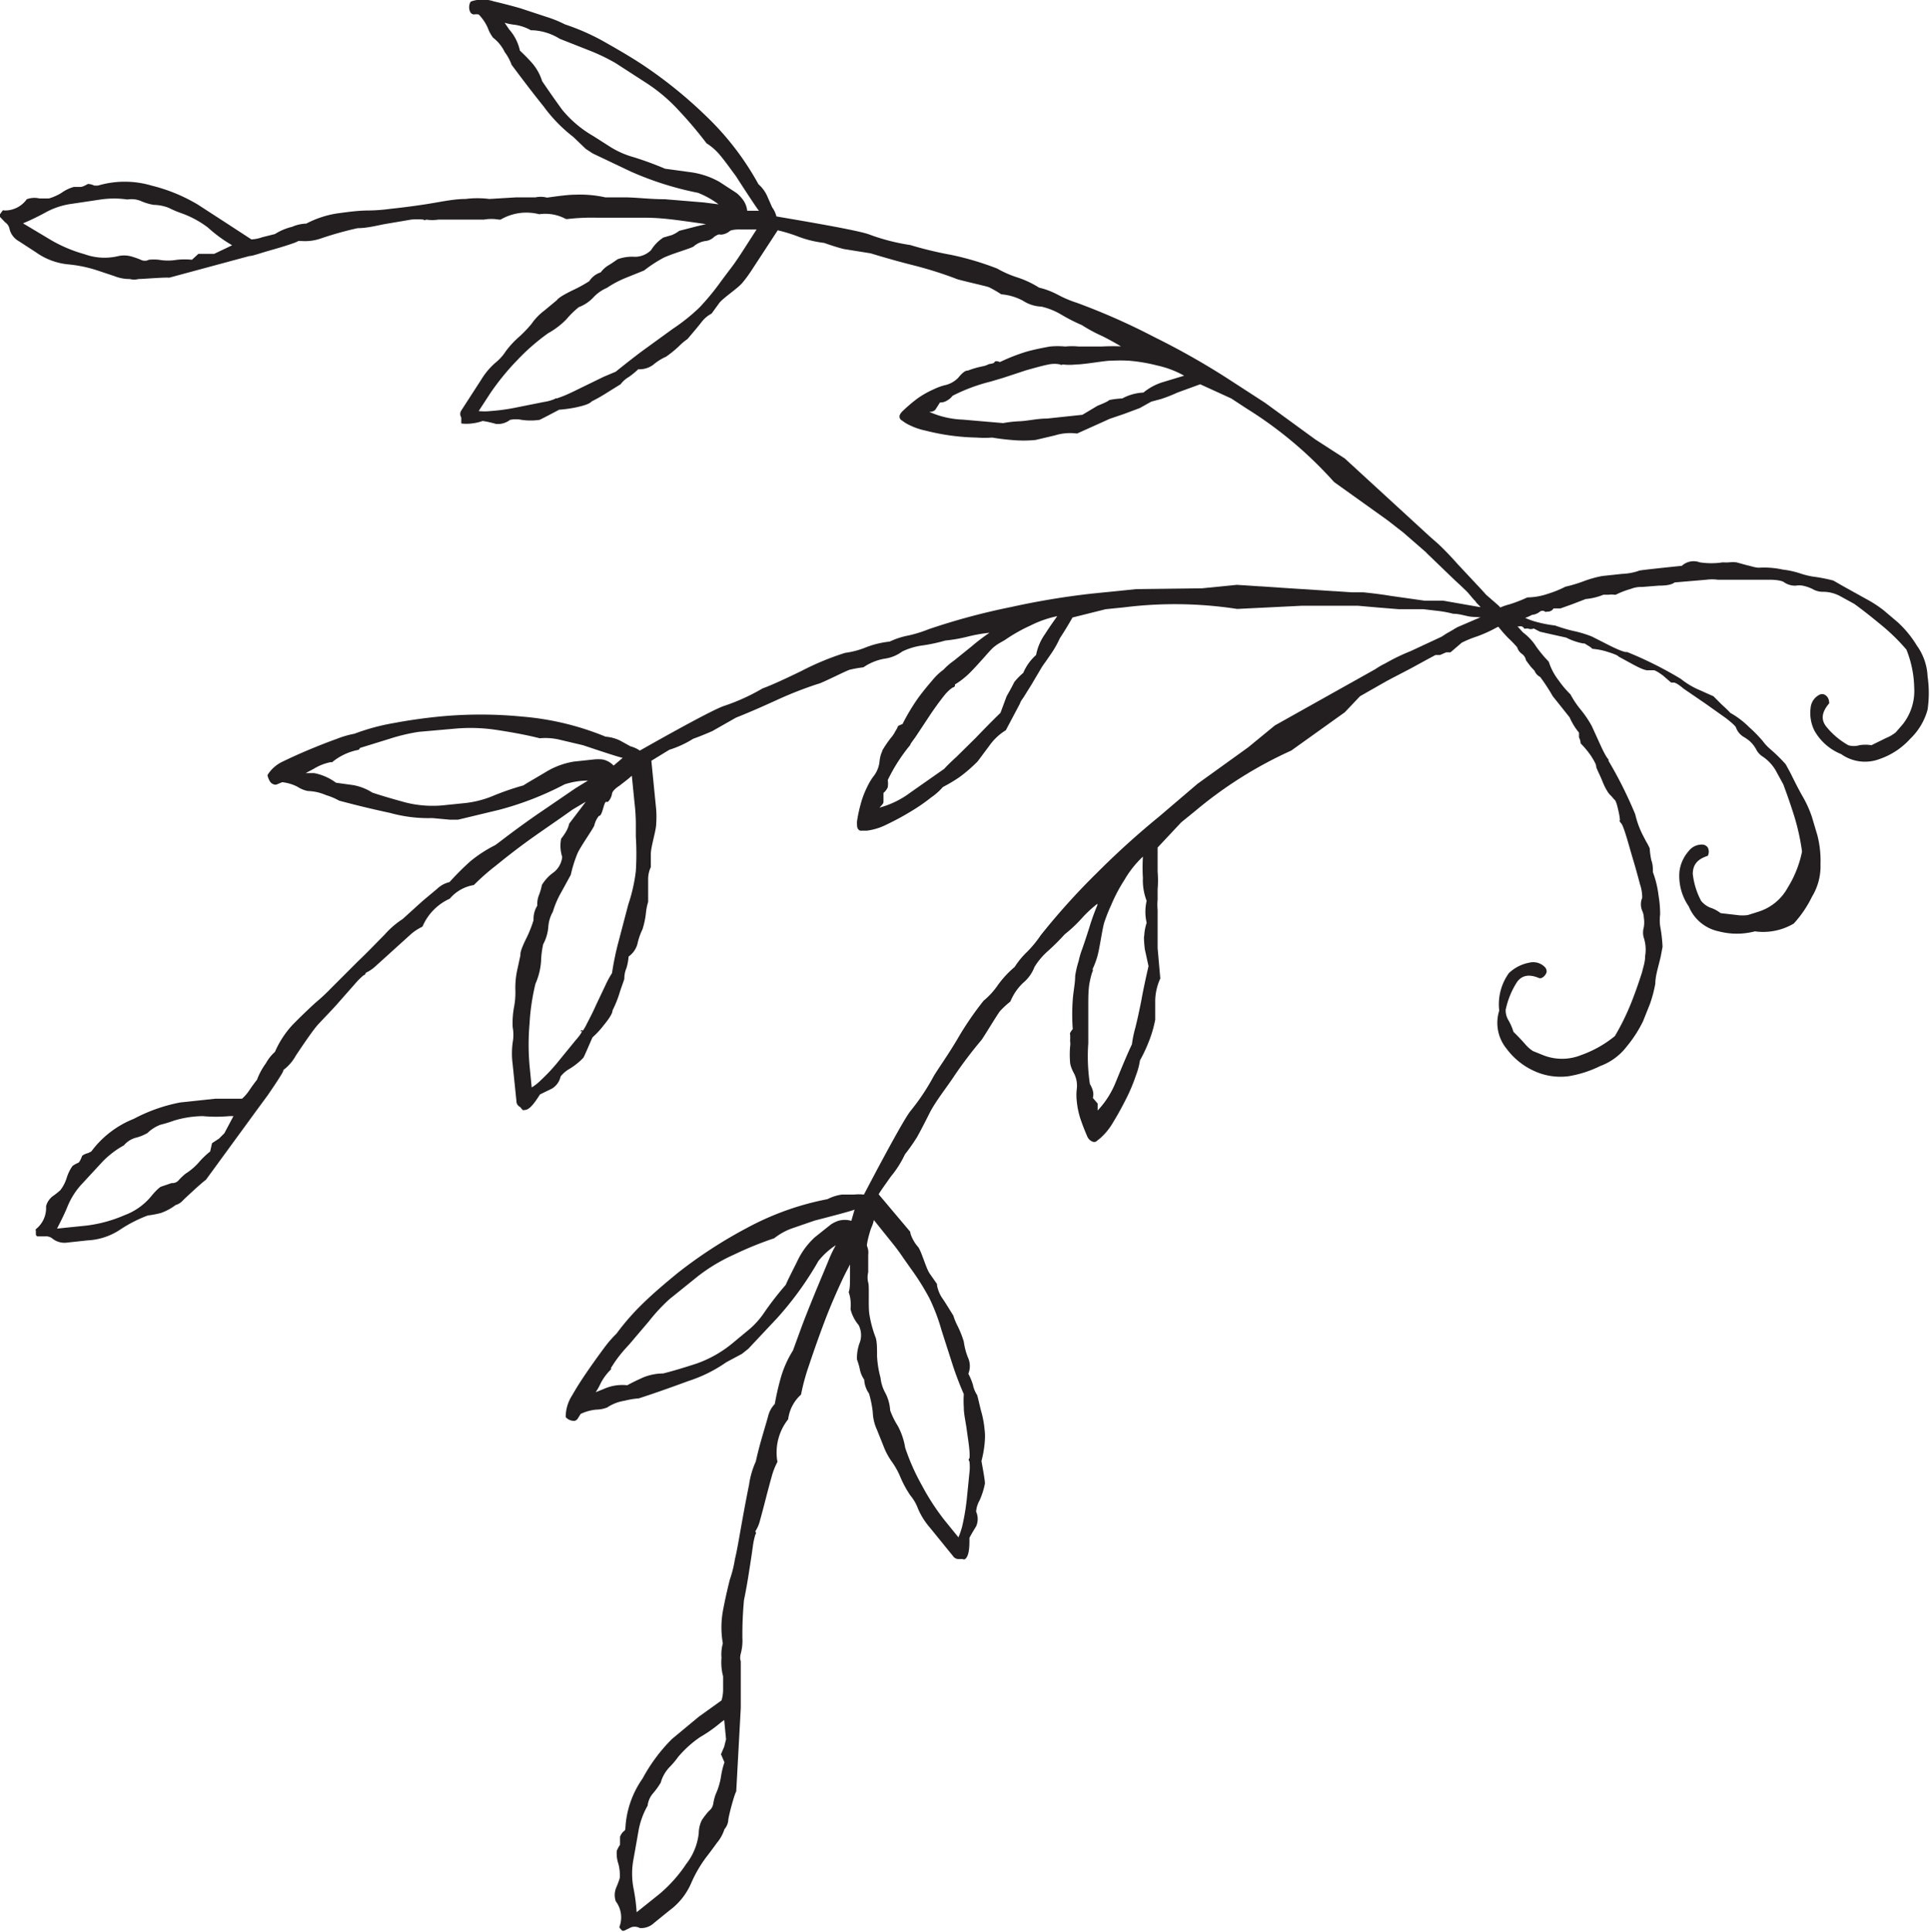 <svg xmlns="http://www.w3.org/2000/svg" viewBox="0 0 72.09 72.16"><defs><style>.cls-1{fill:#231f20}</style></defs><g id="Layer_2" data-name="Layer 2"><g id="Layer_1-2" data-name="Layer 1"><path class="cls-1" d="M17.61.05a.08.08 0 00-.05.05.42.42 0 000 .34.17.17 0 00.14.1.58.58 0 01.18 0 1.73 1.73 0 01.34.5 1.33 1.33 0 00.2.37 1.47 1.47 0 01.43.53 1.89 1.89 0 01.26.48c.35.47.75 1 1.2 1.56a5.6 5.6 0 001.1 1.13l.47.45.26.17 1.43.68a11.89 11.89 0 002.5.79 3.26 3.26 0 01.77.43l-.55-.07-1.45-.12c-.52 0-1-.06-1.45-.07h-.78a4.34 4.34 0 00-1.11-.1c-.28 0-.63.05-1.07.11a.92.92 0 00-.43-.01h-.72l-1 .06a3.55 3.55 0 00-.89 0c-.45 0-.93.11-1.44.19s-1 .14-1.38.18a6.54 6.54 0 01-.78.06c-.42 0-.82.06-1.2.11a3.7 3.7 0 00-1.15.38 1.45 1.45 0 00-.53.12 2.11 2.11 0 00-.64.27l-.48.12a1.36 1.36 0 01-.4.08l-.89-.58-1.11-.72a6.31 6.31 0 00-1.73-.71 3.53 3.53 0 00-2 0h-.14a.54.54 0 00-.23-.06h-.01c-.2.12-.27.11-.27.11h-.25a1.44 1.44 0 00-.46.22 1.9 1.9 0 01-.47.21h-.36a.82.82 0 00-.47.03 1 1 0 01-.83.42.1.1 0 00-.07 0L0 8a.09.09 0 000 .1l.19.2a.39.39 0 01.17.27.72.72 0 00.35.44l.63.41a2.5 2.5 0 001.18.45 4.93 4.93 0 011.15.24l.6.2a1.53 1.53 0 00.58.11.63.63 0 00.32 0c.15 0 1-.07 1.15-.05l3-.81c.12 0 .38-.1.77-.21s.68-.2.9-.28.07-.07.27-.07a1.79 1.79 0 00.74-.1 12.83 12.83 0 011.36-.38c.34 0 .69-.09 1-.15l1-.17a2.31 2.31 0 01.45 0 .09.09 0 00.11 0 1.47 1.47 0 00.46 0h1.7a1.64 1.64 0 01.55 0h.07a1.91 1.91 0 011.44-.2 1.61 1.61 0 011 .18h.05a8 8 0 011.11-.05h1.79c.62 0 1.21.09 1.72.16l.56.08-.34.08-.66.17a1.17 1.17 0 01-.28.16l-.31.09a1.48 1.48 0 00-.46.47.86.86 0 01-.6.25 1.6 1.6 0 00-.65.09c-.1.07-.21.15-.33.22a1 1 0 00-.3.27.81.81 0 00-.43.33 5.11 5.11 0 01-.62.34c-.43.21-.55.31-.59.37l-.47.39a2.16 2.16 0 00-.48.5 4.76 4.76 0 01-.45.47 3.39 3.39 0 00-.51.55 1.79 1.79 0 01-.39.43 2.67 2.67 0 00-.52.62l-.75 1.16a.24.24 0 000 .26v.22c0 .01.38.06.8-.09a3.76 3.76 0 01.49.11.74.74 0 00.53-.15 1.09 1.09 0 01.44 0 2.39 2.39 0 00.66 0c.14-.06.73-.38.74-.38a5 5 0 00.59-.08c.44-.09.57-.17.62-.23a6 6 0 00.58-.33l.5-.31a1.06 1.06 0 01.32-.28 3.37 3.37 0 00.34-.28.88.88 0 00.55-.16 2 2 0 01.49-.31 4.22 4.22 0 00.49-.4 2.17 2.17 0 01.31-.26c.22-.26.4-.47.53-.64a1.13 1.13 0 01.37-.31l.29-.4c.15-.19.71-.56.86-.75a4.64 4.64 0 00.32-.43l1-1.53a5.84 5.84 0 01.78.24 4 4 0 00.95.23c.34.12.58.19.74.23l1 .16c.59.18 1.13.33 1.61.45a14.53 14.53 0 011.56.49c.07.05 1.15.28 1.26.33a4.88 4.88 0 01.45.26 2.08 2.08 0 01.81.24 1.36 1.36 0 00.69.22 2.58 2.58 0 01.76.31 6.6 6.6 0 00.75.38 5.65 5.65 0 00.76.41c.22.11.46.24.71.39H42a7.91 7.91 0 00-.85 0h-.86a2.63 2.63 0 00-.5 0 3.08 3.08 0 00-.57 0c-.28.05-.58.11-.87.19a7.18 7.18 0 00-1 .39s-.17-.07-.2 0-.19.06-.24.09a.72.72 0 01-.21.07 3.33 3.33 0 00-.55.16c-.05 0-.14 0-.36.27a1 1 0 01-.52.28 2.3 2.3 0 00-.42.16 3.31 3.31 0 00-.62.36 5.82 5.82 0 00-.48.41c-.11.1-.16.18-.15.25a.15.15 0 00.07.12l.16.11a2.49 2.49 0 00.74.28 8.3 8.3 0 001.91.26 3.91 3.91 0 00.58 0q.35.06.72.09a4.71 4.71 0 00.9 0l.72-.17a1.94 1.94 0 01.83-.07l1-.45.22-.1.53-.18.59-.22L43 15l.37-.1a5.45 5.45 0 00.61-.24l.85-.31 1.16.53.58.38A15 15 0 0149.83 18l2 1.43.59.46.84.73a1.85 1.85 0 00.14.14l.58.56c.19.18.37.36.54.51l.23.22.07.07.06.07.16.19.06.06.05.07.36.37a3.78 3.78 0 01.4.45 5.08 5.08 0 00.44.51c.13.12.23.23.32.33a.46.46 0 00.18.25.38.38 0 01.15.24l.18.24.14.15a.43.43 0 00.21.23A7.29 7.29 0 0158 26l.28.35.35.44a2.36 2.36 0 00.35.57v.18a.49.49 0 01.06.22 3.35 3.35 0 01.39.47c.16.25.19.34.19.38 0 .08.12.28.24.58s.25.48.31.52l.13.15s.06 0 .14.37a2.61 2.61 0 01.07.39.06.06 0 000 .07l.07.09s.05.08.15.4.17.59.27.92.18.63.26.93a1.48 1.48 0 01.08.5.62.62 0 000 .48.65.65 0 01.06.25 1.14 1.14 0 010 .37.69.69 0 000 .39 1.44 1.44 0 01.05.68c0 .24-.08.44-.11.59-.14.44-.29.87-.46 1.28a9 9 0 01-.56 1.12 4.2 4.2 0 01-1.26.71 1.91 1.91 0 01-1.43 0l-.37-.15a1.33 1.33 0 01-.31-.28c-.16-.18-.3-.32-.42-.44a2 2 0 00-.18-.42.72.72 0 01-.11-.4 3.12 3.12 0 01.4-1c.18-.29.47-.35.86-.18h.06a.35.35 0 00.21-.23.24.24 0 00-.08-.2.61.61 0 00-.57-.15 1.5 1.5 0 00-.76.39 2 2 0 00-.36 1.4 1.52 1.52 0 00.28 1.43 2.63 2.63 0 001.06.84 2.34 2.34 0 001.25.18 4.16 4.16 0 001.18-.38 2.2 2.2 0 001-.74 4.67 4.67 0 00.6-.93l.26-.65a4.76 4.76 0 00.2-.76c0-.29.11-.61.2-1l.07-.37a5.49 5.49 0 00-.09-.78 1.69 1.69 0 010-.43 4.13 4.13 0 00-.06-.71 3.69 3.69 0 00-.21-.87c0-.14 0-.29-.06-.45a3.11 3.11 0 01-.06-.44 2 2 0 00-.13-.25l-.11-.21a3.41 3.41 0 01-.3-.81 15.39 15.39 0 00-1-2 .1.1 0 000-.05s-.09-.07-.31-.56l-.31-.68a3.8 3.8 0 00-.41-.61 3.54 3.54 0 01-.39-.58 3.68 3.68 0 01-.44-.52 2.26 2.26 0 01-.37-.7 4.94 4.94 0 01-.46-.55 2 2 0 00-.5-.54l-.91-1-.08-.07-.08-.07-.22-.19-.08-.07-.2-.22-.87-.93q-.37-.42-.72-.75l-.33-.29-3.17-2.91-1.1-.71-1.88-1.37-1.42-.92a27.81 27.81 0 00-2.69-1.52 24.64 24.64 0 00-2.91-1.29 4.27 4.27 0 01-.73-.31 3 3 0 00-.69-.26 3.6 3.6 0 00-.84-.39 3.88 3.88 0 01-.72-.32 10.91 10.91 0 00-1.71-.51A13.94 13.94 0 0134 9.15a7.56 7.56 0 01-1.52-.39C32 8.57 29 8.09 29 8.08a.94.94 0 00-.16-.34l-.18-.41a1.29 1.29 0 00-.33-.45 10.5 10.5 0 00-1.95-2.54 16.69 16.69 0 00-2.42-1.95c-.49-.32-1-.61-1.46-.87a8.38 8.38 0 00-1.4-.61 4.19 4.19 0 00-.66-.27l-1-.33c-.35-.1-.7-.19-1-.26a1.32 1.32 0 00-.83 0zm3.3 1.4l1.09.43a7.09 7.09 0 011 .48l1.16.75a6.2 6.2 0 011.18 1 15.12 15.12 0 011.05 1.24 2.17 2.17 0 01.55.5c.15.18.32.42.55.73 0 0 .79 1.23.86 1.29h-.44a.85.85 0 00-.19-.45 1.25 1.25 0 00-.22-.22l-.63-.41a3 3 0 00-1.08-.36l-.95-.13a12.43 12.43 0 00-1.17-.43 3.3 3.3 0 01-.93-.42l-.58-.37A4.22 4.22 0 0121 4.1c-.27-.37-.52-.73-.75-1.07a1.9 1.9 0 00-.37-.67c-.16-.18-.31-.33-.46-.47a1.75 1.75 0 00-.4-.79l-.17-.25a2.09 2.09 0 00.33.07 1.69 1.69 0 01.65.21h.07a2.12 2.12 0 011.01.32zm-.17 13.44a1.59 1.59 0 01-.42.12l-1 .2a7.31 7.31 0 01-1 .14 2 2 0 01-.44 0l.45-.69a9.36 9.36 0 011-1.22 7.81 7.81 0 011.15-1 2.92 2.92 0 00.68-.52 3.3 3.3 0 01.46-.45 1.46 1.46 0 00.56-.38 1.48 1.48 0 01.49-.34 3.92 3.92 0 01.72-.38l.67-.27a5 5 0 01.7-.46c.26-.14 1-.35 1.14-.43a.85.85 0 01.45-.21.53.53 0 00.32-.15c.11-.08.19-.11.23-.09h.06a.59.59 0 00.31-.14s.1-.06.4-.05h.59l-.56.87c-.15.23-.3.45-.45.64l-.3.4a9.22 9.22 0 01-.82 1 7.05 7.05 0 01-1 .8L24 13.1q-.43.32-1 .78l-.45.19-.76.37c-.25.12-.48.24-.7.33s-.29.1-.28.11-.05-.03-.07.01zM5.28 9.71a2.8 2.8 0 00-.4-.14 1 1 0 00-.49 0 2.19 2.19 0 01-1.24-.08 5.28 5.28 0 01-1.37-.6l-.92-.55a9.12 9.12 0 00.83-.4 2.8 2.8 0 011-.33l1.07-.16a3.45 3.45 0 011 0 .92.92 0 01.51.06 2 2 0 00.47.14 1.63 1.63 0 01.56.11 3.9 3.9 0 00.47.2 3.66 3.66 0 011 .54 5.19 5.19 0 00.77.58l.13.08-.67.32h-.59l-.24.22a2.79 2.79 0 00-.55 0 2 2 0 01-.69 0 1.83 1.83 0 00-.37 0 .32.32 0 01-.28.01zM41 15.15l-.57.34-1.32.14c-.35 0-.68.08-1 .1a4.31 4.31 0 00-.64.07l-1.51-.13a3.38 3.38 0 01-1.25-.29c.17 0 .22-.07.24-.1l.16-.25a.46.46 0 00.26-.07.63.63 0 00.21-.18 6.6 6.6 0 011.42-.53l.47-.14.85-.28c.32-.09.6-.17.85-.22s.42 0 .43 0a.07.07 0 00.09 0 2.27 2.27 0 00.51 0c.32 0 1.1-.15 1.32-.14a6 6 0 01.65 0 6.4 6.4 0 011.06.18 3.6 3.6 0 011 .38l-.76.23a2.12 2.12 0 00-.76.4 1.82 1.82 0 00-.79.22 3 3 0 00-.49.06c-.04.06-.43.21-.43.21z"/><path class="cls-1" d="M10 28.93a.07.07 0 000 .06c.05.16.11.26.2.29a.17.17 0 00.17 0l.17-.07a1.61 1.61 0 01.57.17 1.11 1.11 0 00.39.16 1.78 1.78 0 01.67.15 2.51 2.51 0 01.5.21c.56.15 1.21.31 1.91.46a5.32 5.32 0 001.57.19l.65.06h.31l1.54-.37a11.61 11.61 0 002.44-.95 2.83 2.83 0 01.87-.14l-.47.29-1.2.82c-.43.29-.83.58-1.18.84s-.56.43-.63.47a4.82 4.82 0 00-.93.61c-.21.19-.46.43-.76.76a1 1 0 00-.46.25l-.55.46-.74.67a3.24 3.24 0 00-.68.59c-.32.32-.65.67-1 1l-1 1a7.09 7.09 0 01-.57.53q-.46.42-.87.84a3.58 3.58 0 00-.65 1 1.63 1.63 0 00-.34.43 2.53 2.53 0 00-.33.61c-.07.09-.17.22-.29.4a1.54 1.54 0 01-.27.31h-1l-1.31.14a6.14 6.14 0 00-1.73.61A3.66 3.66 0 003.41 43l-.12.06a.58.58 0 00-.22.1c-.08.22-.13.25-.14.26a1 1 0 00-.22.12 1.57 1.57 0 00-.22.45 1.41 1.41 0 01-.24.46 3.24 3.24 0 01-.28.22.68.68 0 00-.25.38 1 1 0 01-.38.85.09.09 0 000 .07v.12a.08.08 0 00.07.08h.27a.39.39 0 01.3.1.73.73 0 00.55.13l.74-.08a2.4 2.4 0 001.2-.39 5.09 5.09 0 011.05-.54A3.79 3.79 0 006 45.3a2 2 0 00.56-.3.58.58 0 00.27-.17c.11-.11.71-.67.86-.77l1.84-2.52.47-.64c.22-.32.4-.59.52-.79s0-.1.16-.23a1.7 1.7 0 00.37-.46s.6-.91.82-1.15.48-.5.72-.77l.67-.76a2.9 2.9 0 01.32-.32.1.1 0 00.08-.09 1.49 1.49 0 00.38-.26l.63-.57.63-.57a1.81 1.81 0 01.45-.31.1.1 0 00.05-.06 2 2 0 011-1 1.5 1.5 0 01.9-.51 8.35 8.35 0 01.83-.73c.44-.36.92-.73 1.43-1.09s1-.69 1.43-1l.49-.29-.21.28-.41.54a1 1 0 01-.12.3 2 2 0 01-.18.26A1.37 1.37 0 0021 32a.84.84 0 01-.31.57 1.58 1.58 0 00-.45.48 2 2 0 01-.11.38.91.91 0 00-.06.39.93.93 0 00-.14.54 4.53 4.53 0 01-.26.66c-.21.42-.24.57-.23.65l-.13.6a3.14 3.14 0 00-.06.69 2.88 2.88 0 01-.05.65 3.28 3.28 0 00-.05.75 1.56 1.56 0 010 .57 3.09 3.09 0 000 .82l.14 1.37a.24.24 0 00.14.22l.09.11a.12.12 0 00.08 0c.16 0 .33-.2.57-.58l.45-.22a.7.7 0 00.32-.45 1.17 1.17 0 01.34-.29 2.51 2.51 0 00.51-.41c.08-.14.33-.76.35-.77a3.19 3.19 0 00.4-.43c.28-.34.34-.49.34-.57a4.15 4.15 0 00.25-.61c.06-.2.13-.38.19-.56a1 1 0 01.08-.41 2 2 0 00.08-.43.85.85 0 00.33-.47 2.4 2.4 0 01.19-.55 3.22 3.22 0 00.13-.63 2 2 0 01.08-.39v-.82a1.07 1.07 0 01.1-.48v-.49c0-.27.2-.88.2-1.12a3.85 3.85 0 000-.54l-.18-1.82L25 28a3.81 3.81 0 00.89-.41c.33-.12.56-.22.72-.29l.88-.5c.58-.23 1.09-.46 1.55-.67a14.43 14.43 0 011.51-.59c.09 0 1.07-.5 1.19-.53a4.38 4.38 0 01.51-.09 2 2 0 01.78-.32 1.44 1.44 0 00.67-.27 2.5 2.5 0 01.78-.23 6.16 6.16 0 00.83-.18 5.57 5.57 0 00.85-.15 5.76 5.76 0 01.8-.14 7.43 7.43 0 00-.67.51l-.67.54a2.36 2.36 0 00-.38.33 2.15 2.15 0 00-.41.39c-.19.22-.38.45-.56.7a8 8 0 00-.56.94s-.18.06-.18.1-.1.18-.12.23a1.13 1.13 0 01-.13.18 4.29 4.29 0 00-.32.47c0 .05-.08.13-.11.44a1.07 1.07 0 01-.23.54 2.29 2.29 0 00-.23.39 3.32 3.32 0 00-.25.67 5.36 5.36 0 00-.13.62c0 .15 0 .24.05.29a.13.13 0 00.13.05h.19a2.26 2.26 0 00.76-.24 9.45 9.45 0 00.87-.47 6.79 6.79 0 00.77-.53 2.33 2.33 0 00.44-.39 6 6 0 00.62-.37 5.57 5.57 0 00.68-.59l.44-.59a2.08 2.08 0 01.61-.57l.53-1s0-.05.12-.21l.3-.48.32-.54a2.55 2.55 0 01.21-.32l.22-.32a3.74 3.74 0 00.32-.57c.14-.21.3-.47.47-.77l1.24-.31.69-.07a15.3 15.3 0 014.22.06l2.44-.12h2.06l.8.07.74.06h.92l.51.06a4.14 4.14 0 01.6.11c.25 0 .48.09.66.11s.32 0 .46.06a.4.4 0 00.29.08.39.39 0 01.27.1l.28.07h.21a.54.54 0 00.31.05.15.15 0 01.17.08.11.11 0 00.08 0h.06a.28.28 0 00.22 0l.23.12.44.1.54.12a2.32 2.32 0 00.64.22h.05l.11.07a.7.7 0 01.18.13 2.47 2.47 0 01.59.12c.29.09.37.14.39.17l.55.3c.37.2.5.22.56.21h.21s.07 0 .34.2l.3.26h.11s.09 0 .36.23l.79.54.79.56c.32.25.36.32.37.34a.67.67 0 00.31.37 1.57 1.57 0 01.21.15 1.18 1.18 0 01.23.29.68.68 0 00.26.29 1.59 1.59 0 01.47.5l.29.53c.16.43.31.86.44 1.29a8.34 8.34 0 01.26 1.22 4.06 4.06 0 01-.53 1.34 1.89 1.89 0 01-1.11.91l-.38.12a1.41 1.41 0 01-.41 0l-.61-.07a1.29 1.29 0 00-.4-.21.85.85 0 01-.33-.25 2.81 2.81 0 01-.31-1c0-.33.15-.55.56-.68a.34.34 0 000-.31.26.26 0 00-.19-.11.62.62 0 00-.53.25 1.41 1.41 0 00-.34.77 2 2 0 00.35 1.29 1.55 1.55 0 001.12.93 2.66 2.66 0 001.35 0 2.25 2.25 0 001.45-.29 4.16 4.16 0 00.68-1 2.19 2.19 0 00.32-1.22 3.81 3.81 0 00-.12-1.09l-.2-.67a4.12 4.12 0 00-.32-.72c-.15-.26-.3-.55-.48-.92l-.18-.33a6.06 6.06 0 00-.57-.56 1.79 1.79 0 01-.29-.31 5.07 5.07 0 00-.5-.51 3.25 3.25 0 00-.71-.54c-.1-.11-.21-.21-.32-.31L64 26l-.25-.11-.22-.1a3 3 0 01-.75-.44 14.22 14.22 0 00-2-1h-.05s-.12 0-.6-.24l-.67-.34a4.21 4.21 0 00-.7-.21 6.05 6.05 0 01-.67-.2 4.91 4.91 0 01-.68-.13 2.49 2.49 0 01-.72-.31 5.08 5.08 0 01-.7-.15 1.75 1.75 0 00-.72-.1l-1.37-.24h-.7l-1.27-.18c-.36-.06-.71-.1-1-.13h-.44l-4.29-.28-1.31.13-2.45.03-1.68.17a28.84 28.84 0 00-3 .5 24.69 24.69 0 00-3.08.83 4.7 4.7 0 01-.74.23 2.93 2.93 0 00-.71.23 3.38 3.38 0 00-.9.22 3.07 3.07 0 01-.76.2 10.13 10.13 0 00-1.64.68c-.64.31-1.12.53-1.45.65a7.49 7.49 0 01-1.43.65c-.54.18-3.15 1.67-3.15 1.67a1.12 1.12 0 00-.35-.16l-.4-.22a1.52 1.52 0 00-.53-.14 10.41 10.41 0 00-3.12-.75 16 16 0 00-3.1 0q-.89.09-1.68.24a8 8 0 00-1.48.4 3.55 3.55 0 00-.68.2c-.31.11-.64.24-1 .39s-.67.29-1 .45a1.32 1.32 0 00-.56.49zm3.45-1l1.1-.34a7 7 0 011.09-.26l1.36-.12a6.45 6.45 0 011.56.05c.59.09 1.13.19 1.6.31a2.27 2.27 0 01.73.05l.89.21s1.39.47 1.48.47l-.34.29a.77.77 0 00-.42-.23 1.58 1.58 0 00-.31 0l-.75.08a2.91 2.91 0 00-1.07.4c-.4.24-.67.39-.82.49a10 10 0 00-1.18.41 3.79 3.79 0 01-1 .25l-.69.07a4.16 4.16 0 01-1.52-.09c-.44-.12-.86-.24-1.25-.37a2 2 0 00-.71-.28l-.65-.09a2 2 0 00-.82-.36h-.31l.3-.16a1.91 1.91 0 01.64-.25.05.05 0 00.05 0 2.18 2.18 0 01.99-.46zm8.29 10.57s0 .08-.25.36l-.62.76a6.69 6.69 0 01-.67.72 1.85 1.85 0 01-.34.27l-.08-.82a8.9 8.9 0 010-1.56 8.18 8.18 0 01.22-1.49 2.53 2.53 0 00.21-.84 3.37 3.37 0 01.08-.64 1.62 1.62 0 00.19-.64 1.33 1.33 0 01.17-.57 3.44 3.44 0 01.32-.74l.35-.64a4.85 4.85 0 01.25-.8c.12-.27.6-.94.63-1.05a.87.87 0 01.17-.35c.08 0 .12-.15.17-.32s.07-.2.11-.21a.06.06 0 00.06 0 .53.53 0 00.15-.3s0-.12.28-.3l.32-.25.14-.12.1 1a7.11 7.11 0 01.05.78v.5a10.11 10.11 0 010 1.28 6.11 6.11 0 01-.28 1.24l-.36 1.37a10.81 10.81 0 00-.25 1.2 3.58 3.58 0 00-.24.44l-.36.76c-.11.25-.23.48-.34.69a1.59 1.59 0 01-.15.26c-.05-.04-.08-.02-.08.03zM6.41 44.18l-.41.14s-.13.08-.35.35a2.34 2.34 0 01-1 .71 5.1 5.1 0 01-1.44.39l-1.08.11c.14-.27.28-.55.39-.82a2.79 2.79 0 01.58-.89l.74-.8a3.38 3.38 0 01.79-.6.88.88 0 01.43-.28 1.71 1.71 0 00.45-.18A1.37 1.37 0 016 42a4.58 4.58 0 00.49-.15 3.85 3.85 0 011.08-.17 5.57 5.57 0 001 0h.15l-.34.64-.2.2-.26.17-.07.31a3.18 3.18 0 00-.4.38 2.27 2.27 0 01-.52.45 2.31 2.31 0 00-.27.26.31.31 0 01-.25.09zM37.6 26l-.23.62c-.38.37-.69.69-.93.94l-.71.7c-.23.21-.38.36-.46.45L34 29.6a3.37 3.37 0 01-1.15.56C33 30 33 30 33 29.91v-.3a.56.56 0 00.16-.21.93.93 0 000-.27 6.42 6.42 0 01.84-1.31c0-.05.13-.19.27-.41l.49-.74c.19-.28.36-.51.52-.71s.31-.29.32-.29a.09.09 0 00.07-.06v-.05a2.77 2.77 0 00.41-.3c.25-.21.76-.81.94-1s.37-.27.53-.37a6.1 6.1 0 01.94-.53 4 4 0 011-.35c-.14.2-.3.42-.45.66a2 2 0 00-.34.79 1.87 1.87 0 00-.48.67 2.29 2.29 0 00-.34.35c-.06.14-.28.52-.28.52z"/><path class="cls-1" d="M21.13 52.92a.42.42 0 00.33.14.19.19 0 00.13-.1l.1-.16a1.75 1.75 0 01.58-.16 1.15 1.15 0 00.41-.08 1.59 1.59 0 01.64-.25 3.14 3.14 0 01.54-.09c.56-.18 1.18-.4 1.86-.65a5.29 5.29 0 001.41-.7l.58-.31.24-.19 1.08-1.15a12.21 12.21 0 001.54-2.13 2.69 2.69 0 01.65-.59 4.51 4.51 0 00-.24.49c-.17.42-.36.86-.56 1.35s-.38.94-.53 1.35l-.27.74a4 4 0 00-.45 1 10.17 10.17 0 00-.23 1 1 1 0 00-.25.46c-.06.22-.13.45-.2.69s-.16.55-.26 1a3.14 3.14 0 00-.25.86c-.09.44-.18.92-.27 1.42s-.17 1-.26 1.37a4.33 4.33 0 01-.19.76c-.1.4-.19.8-.26 1.18a3.45 3.45 0 000 1.2 1.52 1.52 0 00-.05.54 2 2 0 00.06.69v.5a1.39 1.39 0 01-.06.4l-.85.61-1 .83a6.3 6.3 0 00-1.1 1.48 3.53 3.53 0 00-.64 1.85c0 .09-.06.12-.07.12a.57.57 0 00-.13.2v.3a1.35 1.35 0 00-.12.22 1.22 1.22 0 00.06.5 1.63 1.63 0 01.05.52 3 3 0 01-.12.33.73.73 0 00-.03.54 1 1 0 01.15.92.08.08 0 000 .08l.08.09a.1.1 0 00.1 0l.25-.12a.41.41 0 01.32.03.7.7 0 00.53-.19l.58-.47a2.49 2.49 0 00.8-1 4.77 4.77 0 01.58-1s.12-.15.38-.51a1.53 1.53 0 00.29-.52.6.6 0 00.14-.31c0-.14.23-1 .3-1.1l.17-3.12v-1.75s-.05-.08 0-.28a1.88 1.88 0 00.06-.59 13.92 13.92 0 01.06-1.41c.07-.33.13-.68.18-1s.11-.7.15-1 .1-.44.09-.44a.08.08 0 000-.12 1.32 1.32 0 00.18-.42c.07-.25.14-.52.22-.83s.15-.57.22-.82a2.55 2.55 0 01.2-.51.08.08 0 000-.07 2 2 0 01.41-1.54 1.48 1.48 0 01.48-.92 7.93 7.93 0 01.29-1.07c.18-.54.38-1.11.6-1.69s.46-1.12.68-1.59c.11-.23.2-.39.26-.51v.35c0 .34 0 .57-.05.68a1.32 1.32 0 01.07.32 1.83 1.83 0 010 .32 1.44 1.44 0 00.3.59.82.82 0 01.05.64 1.62 1.62 0 00-.11.65 2.38 2.38 0 01.11.38 1 1 0 00.16.37 1 1 0 00.18.52 4.09 4.09 0 01.14.69 1.71 1.71 0 00.16.67l.24.6a2.56 2.56 0 00.33.61 2.89 2.89 0 01.31.57 4 4 0 00.36.66 1.68 1.68 0 01.29.5 2.67 2.67 0 00.43.69l.87 1.07a.25.25 0 00.23.12h.14a.08.08 0 00.09 0c.12-.09.17-.34.16-.79.1-.19.19-.33.25-.43a.67.67 0 000-.55 1 1 0 01.13-.42 2.93 2.93 0 00.2-.63c0-.16-.13-.82-.13-.84a4.21 4.21 0 00.11-.58c.05-.44 0-.59 0-.66a3.73 3.73 0 00-.13-.65c-.05-.2-.09-.39-.14-.57a1.09 1.09 0 01-.16-.39 2.21 2.21 0 00-.17-.41.76.76 0 000-.57 2.45 2.45 0 01-.17-.63 3.75 3.75 0 00-.24-.6 2.25 2.25 0 01-.15-.37c-.18-.29-.32-.52-.44-.69A1.31 1.31 0 0135 48v-.05l-.28-.4c-.14-.21-.31-.86-.44-1S34 46.12 34 46l-1.18-1.4c.06-.11.22-.33.46-.67a3.8 3.8 0 00.52-.82 7.65 7.65 0 00.45-.64c.09-.16.25-.46.47-.9s.67-1 .93-1.4a15.87 15.87 0 011-1.32c.06-.06.62-1 .71-1.1a3.48 3.48 0 01.38-.35 2 2 0 01.48-.7 1.42 1.42 0 00.42-.59 2.69 2.69 0 01.53-.62 8.3 8.3 0 00.6-.6 5.05 5.05 0 00.63-.59 4.54 4.54 0 01.59-.55v.05a8.32 8.32 0 00-.29.8c-.09.29-.18.56-.27.82a3 3 0 00-.14.47 3.37 3.37 0 00-.13.56c0 .28-.07.58-.09.89a7.42 7.42 0 000 1.09s-.13.15-.1.19a1.57 1.57 0 010 .25.68.68 0 010 .22 3.66 3.66 0 000 .58s0 .15.15.42a1 1 0 01.1.58 1.93 1.93 0 000 .45 3 3 0 00.15.7c.08.23.16.43.23.59a.37.37 0 00.2.22.17.17 0 00.14 0l.15-.12a2.36 2.36 0 00.5-.62q.24-.39.48-.87a6.39 6.39 0 00.36-.86 2.63 2.63 0 00.15-.56 5.59 5.59 0 00.31-.65 4.49 4.49 0 00.26-.87v-.73a2.09 2.09 0 01.19-.81l-.1-1.13v-1.43a2 2 0 010-.39v-.38a4 4 0 000-.66v-.9l.88-.94.53-.43a15.46 15.46 0 013.58-2.25l2-1.43.57-.6 1-.57.17-.09.71-.37.66-.36.28-.15h.17l.23-.1h.16l.42-.36a3.9 3.9 0 01.56-.23 5.43 5.43 0 00.62-.27c.14-.08.28-.14.41-.2a.44.44 0 00.29-.09.41.41 0 01.28-.07l.28-.09.19-.09a.53.53 0 00.29-.12.16.16 0 01.19 0 .06.06 0 00.07 0h.06a.26.26 0 00.19-.12h.26l.42-.15.52-.2a2.28 2.28 0 00.66-.16h.19a.75.75 0 01.22 0h.05a3.25 3.25 0 01.57-.22 1 1 0 01.41-.07l.63-.05c.42 0 .54-.08.59-.12l1.18-.1a1.62 1.62 0 01.44 0h1.95c.33 0 .49.07.5.08a.72.72 0 00.46.14.7.7 0 01.25 0 1.52 1.52 0 01.36.12.79.79 0 00.37.11 1.35 1.35 0 01.67.16l.53.29c.36.26.72.55 1.07.84a7.25 7.25 0 01.88.87 4 4 0 01.29 1.42 2 2 0 01-.43 1.37l-.26.3a1.43 1.43 0 01-.36.21l-.55.27a1.3 1.3 0 00-.45 0 .73.73 0 01-.41 0 2.87 2.87 0 01-.82-.69c-.21-.26-.18-.54.1-.87a.07.07 0 000-.06.32.32 0 00-.15-.26.22.22 0 00-.22 0 .61.61 0 00-.32.49 1.49 1.49 0 00.14.84 2 2 0 001 .88 1.54 1.54 0 001.45.18 2.73 2.73 0 001.13-.75A2.36 2.36 0 0072 26.5a4.29 4.29 0 000-1.24 2.13 2.13 0 00-.4-1.15 4 4 0 00-.7-.86l-.53-.45a4.46 4.46 0 00-.66-.43l-.9-.5-.33-.19a6 6 0 00-.78-.15 3.4 3.4 0 01-.41-.1 3.32 3.32 0 00-.7-.16 3.26 3.26 0 00-.89-.07c-.14 0-.29-.06-.44-.09l-.4-.11a1.26 1.26 0 00-.27 0 1.57 1.57 0 01-.24 0 2.85 2.85 0 01-.86 0 .65.65 0 00-.67.13s-1.58.16-1.59.18a2.11 2.11 0 01-.63.12l-.75.08a4.16 4.16 0 00-.71.2 5.21 5.21 0 01-.67.2 3.8 3.8 0 01-.64.26 2.47 2.47 0 01-.78.14 5.57 5.57 0 01-.67.26 1.93 1.93 0 00-.66.3l-1.28.55-.09.05-.08.05-.26.15-.09.06-.08.05-1.16.54a7.33 7.33 0 00-.93.45 3 3 0 00-.38.22l-3.75 2.1-1 .82-1.89 1.36-1.43 1.22a30.59 30.59 0 00-2.3 2.08 25.87 25.87 0 00-2.13 2.36 4.19 4.19 0 01-.5.61 3 3 0 00-.47.57 3.74 3.74 0 00-.63.68 2.8 2.8 0 01-.53.58 11.72 11.72 0 00-1 1.47c-.36.6-.65 1-.86 1.34A8.15 8.15 0 0134 41.5c-.34.44-1.73 3.11-1.73 3.11a1.82 1.82 0 00-.38 0h-.45a1.69 1.69 0 00-.53.17 10.5 10.5 0 00-3 1.07 17.16 17.16 0 00-2.6 1.69c-.45.37-.89.74-1.28 1.12a8.89 8.89 0 00-1 1.14 4.38 4.38 0 00-.46.53c-.2.27-.41.56-.63.88s-.4.6-.57.9a1.49 1.49 0 00-.24.81zm2.37-2.71l.74-.87a6.81 6.81 0 01.76-.82l1.08-.87a6.58 6.58 0 011.34-.8 13.17 13.17 0 011.5-.61 2.35 2.35 0 01.64-.36l.87-.3s1.41-.36 1.49-.41l-.12.42a.87.87 0 00-.49 0 1.2 1.2 0 00-.28.14l-.59.47a2.84 2.84 0 00-.67.92c-.21.42-.35.69-.42.86a11.89 11.89 0 00-.78 1 3.11 3.11 0 01-.69.75l-.53.44a4.39 4.39 0 01-1.33.75c-.43.14-.85.27-1.25.37a2 2 0 00-.75.15c-.22.1-.41.19-.59.29a1.69 1.69 0 00-.88.14l-.3.12a2 2 0 00.17-.3 2 2 0 01.4-.55.07.07 0 000-.06c.07-.08.18-.34.68-.87zm12.71 4.36a1.66 1.66 0 010 .43l-.1 1a8.65 8.65 0 01-.17 1 2.91 2.91 0 01-.14.41l-.52-.64a8.76 8.76 0 01-.85-1.31 8.06 8.06 0 01-.62-1.4 2.55 2.55 0 00-.28-.82 3 3 0 01-.28-.57 1.59 1.59 0 00-.18-.65 1.49 1.49 0 01-.18-.57 3.81 3.81 0 01-.13-.8c0-.33 0-.57-.06-.72a4.32 4.32 0 01-.22-.81c-.06-.29 0-1.11-.05-1.22a.81.81 0 010-.39v-.65a.63.63 0 00-.05-.34s0-.11.08-.4.09-.27.13-.38a1.21 1.21 0 00.05-.18l.65.81a7.59 7.59 0 01.46.62l.29.41a9.09 9.09 0 01.68 1.09 7.18 7.18 0 01.45 1.19l.43 1.34a12.14 12.14 0 00.4 1.04 3.85 3.85 0 000 .49c0 .26.07.54.11.84s.08.53.1.77 0 .3 0 .3a.07.07 0 000 .11zm-9.74 13.07a2.76 2.76 0 00-.26.34 1.14 1.14 0 00-.11.48 2.26 2.26 0 01-.47 1.15 5.27 5.27 0 01-1 1.12l-.85.68a6.65 6.65 0 00-.12-.91 2.9 2.9 0 010-1.06c.08-.44.14-.79.19-1.07a2.92 2.92 0 01.34-.94.86.86 0 01.21-.47 2.81 2.81 0 00.28-.39A1.37 1.37 0 0125 66a3.09 3.09 0 00.33-.39 4.1 4.1 0 01.82-.74 5.32 5.32 0 00.78-.55l.12-.09.07.72-.07.28-.12.28.13.3a3.11 3.11 0 00-.13.54 2.54 2.54 0 01-.2.66 1.86 1.86 0 00-.09.36c-.03.13-.08.19-.17.27zm16.29-32.2l.14.64q-.18.78-.27 1.29c-.07.35-.14.68-.22 1a4.33 4.33 0 00-.13.63c-.16.33-.35.79-.6 1.4a3.36 3.36 0 01-.68 1.07v-.26l-.18-.21a.5.5 0 000-.27 1 1 0 00-.11-.25 6.85 6.85 0 01-.06-1.52v-1.39c0-.33 0-.62.05-.88s.1-.4.11-.41a.1.1 0 000-.09 3 3 0 00.18-.48c.09-.31.19-1.09.27-1.3a6.22 6.22 0 01.24-.6 6 6 0 01.5-.95 3.78 3.78 0 01.69-.87 6.88 6.88 0 000 .8 2.11 2.11 0 00.14.85 1.81 1.81 0 000 .82 1.85 1.85 0 00-.09.48c-.03.06.02.5.02.5z"/></g></g></svg>